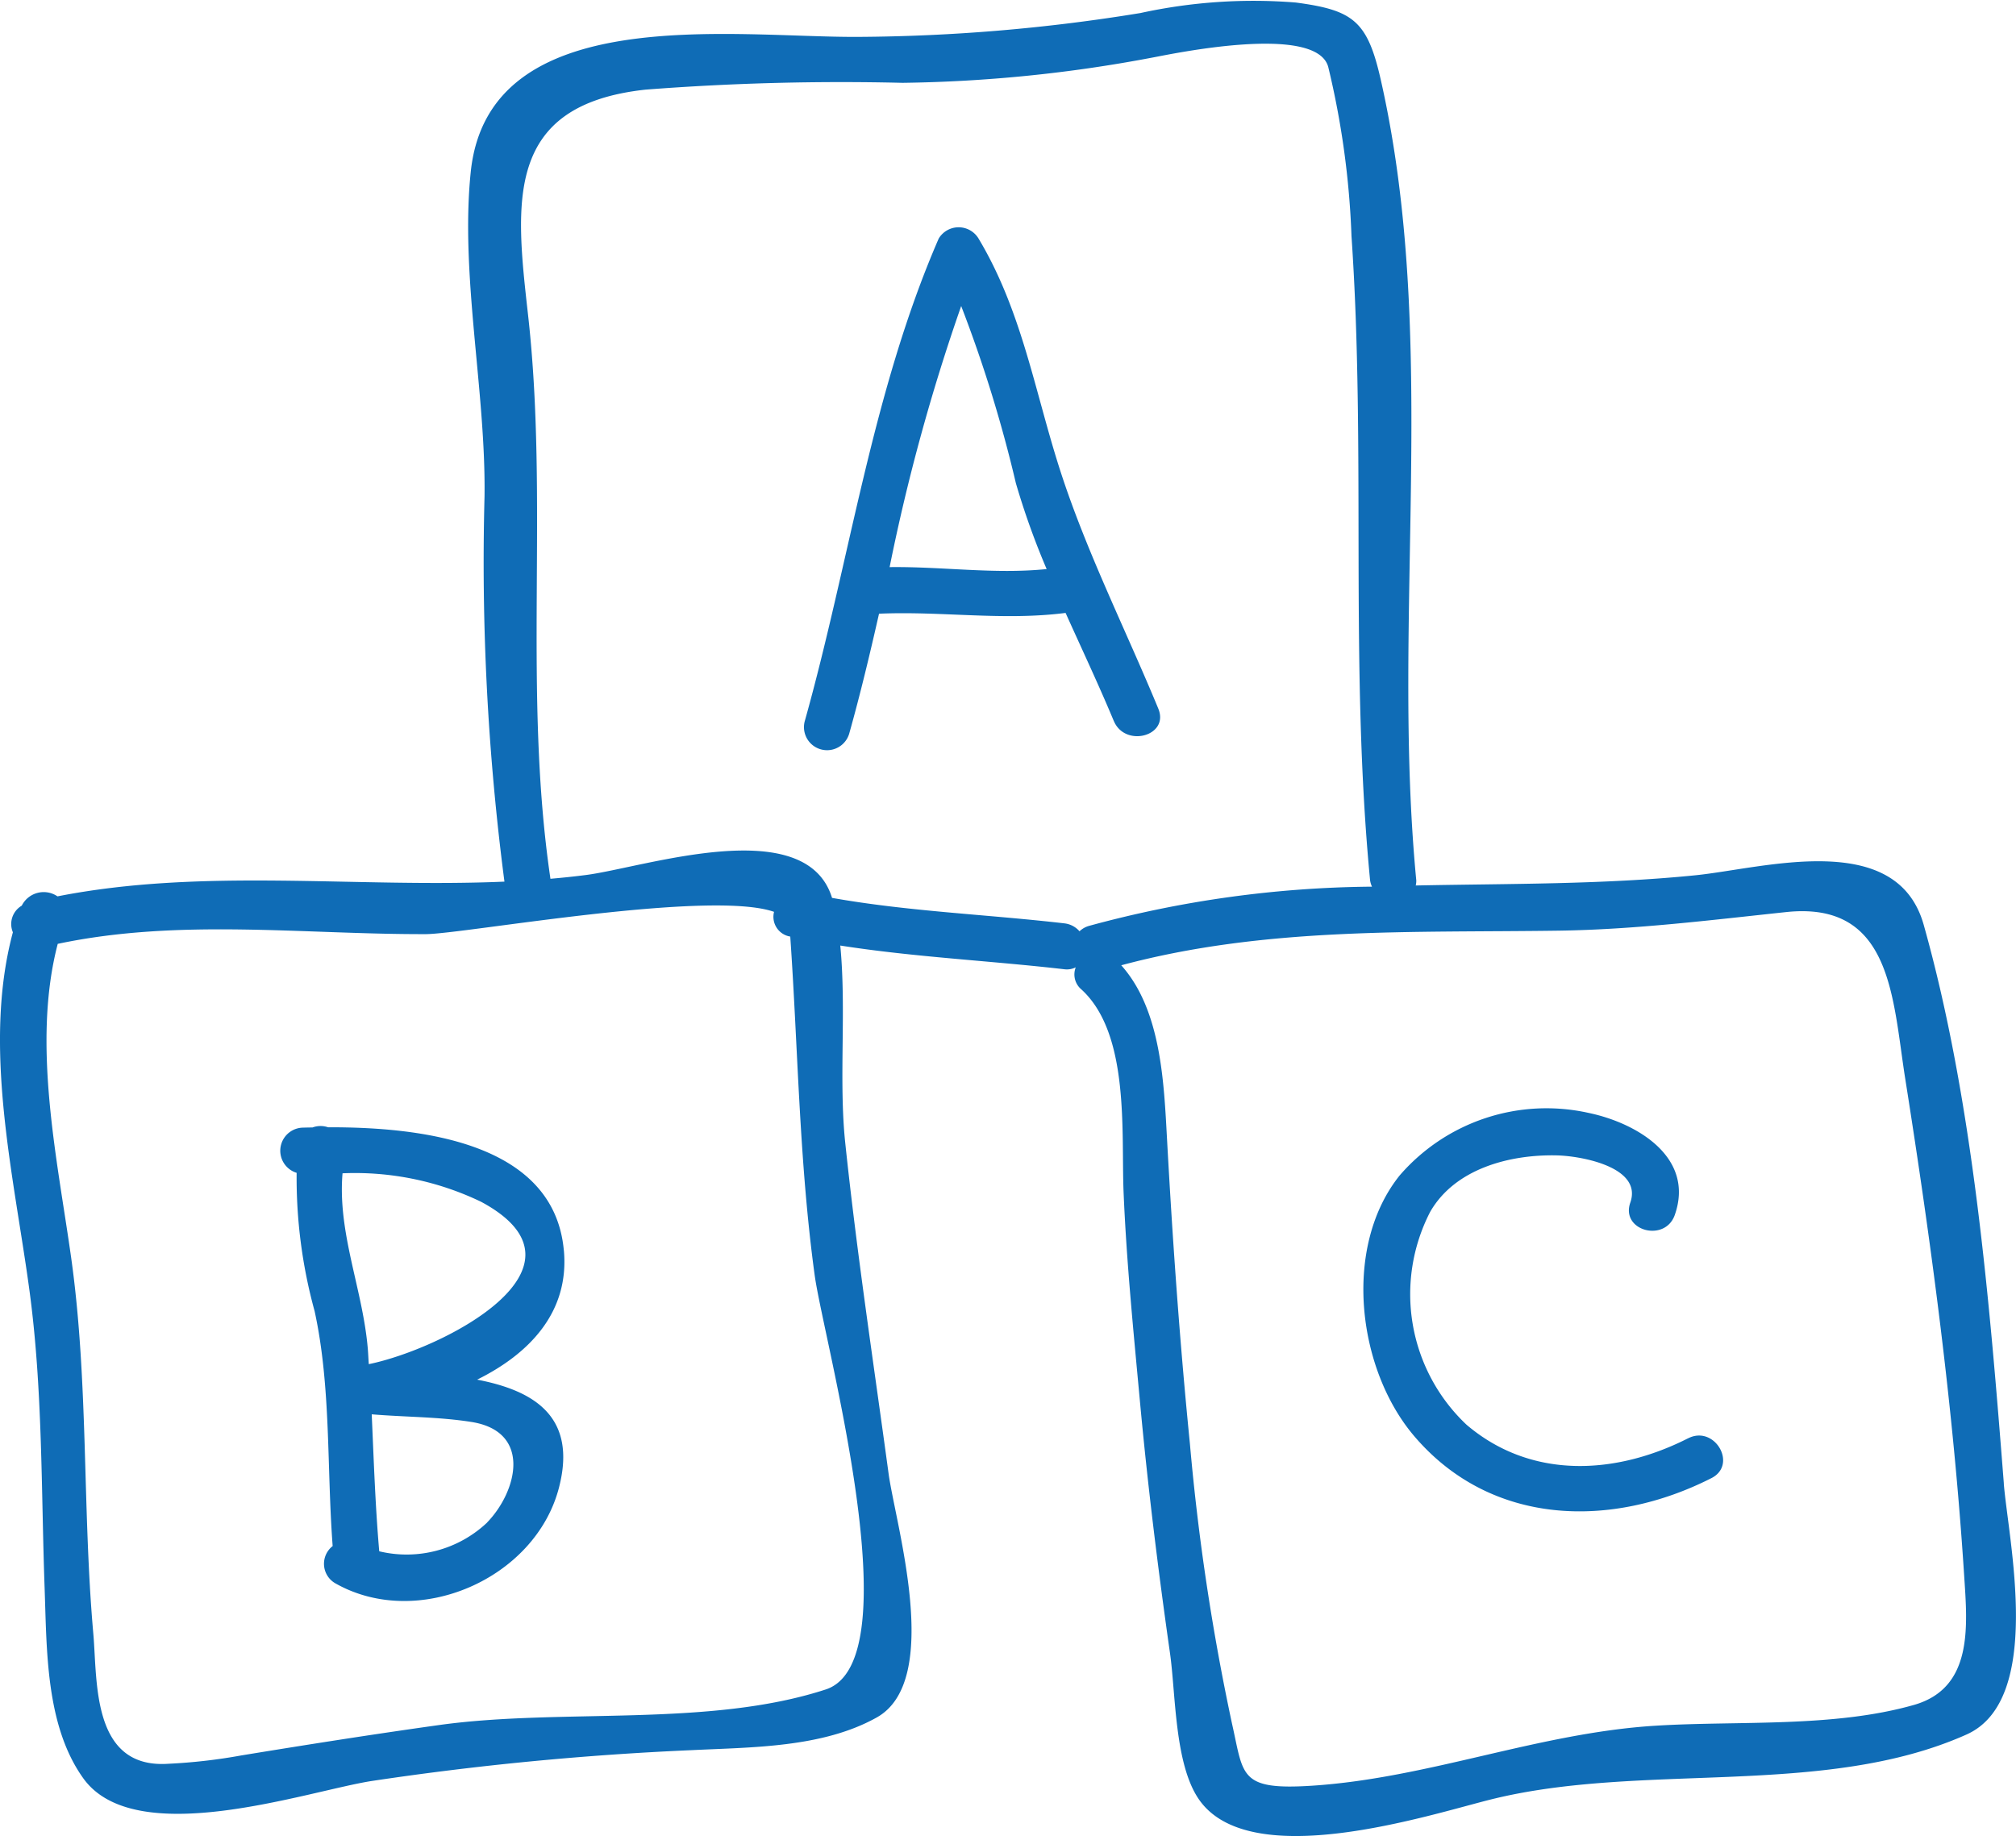 <svg id="Group_2291" data-name="Group 2291" xmlns="http://www.w3.org/2000/svg" xmlns:xlink="http://www.w3.org/1999/xlink" width="121.44" height="110.622" viewBox="0 0 121.44 110.622">
  <defs>
    <clipPath id="clip-path">
      <rect id="Rectangle_81" data-name="Rectangle 81" width="121.44" height="110.622" fill="#0f6cb6"/>
    </clipPath>
  </defs>
  <g id="Group_2290" data-name="Group 2290" transform="translate(0 0)" clip-path="url(#clip-path)">
    <path id="Path_177624" data-name="Path 177624" d="M120.708,89.375c-.862-10.966-1.846-23.067-4.828-33.661-1.631-5.8-9.653-3.4-13.75-2.984-5.6.564-11.24.5-16.849.615a1.222,1.222,0,0,0,.033-.307c-1.525-15.872,1.4-32.687-2.151-48.285-.8-3.505-1.667-4.143-5.1-4.6A31.879,31.879,0,0,0,68.7.785,108.59,108.59,0,0,1,51.689,2.222c-7.56.043-22.267-2.194-23.333,8.143-.643,6.232.918,13.208.831,19.548a148.618,148.618,0,0,0,1.2,23.2C21.4,53.5,12.263,52.269,3.463,54a1.476,1.476,0,0,0-2.152.56,1.283,1.283,0,0,0-.535,1.605c-1.852,6.894.072,14.706,1,21.591.8,5.933.7,11.958.912,17.928.133,3.72.059,8.271,2.324,11.44,3.142,4.4,13.512.772,17.383.169a183.165,183.165,0,0,1,19.273-1.857c3.624-.179,7.885-.141,11.151-1.973,3.99-2.241,1.115-11.671.706-14.7-.9-6.63-1.908-13.242-2.608-19.9-.4-3.788.075-8.01-.3-11.9,4.471.7,9,.91,13.5,1.429a1.2,1.2,0,0,0,.684-.116,1.175,1.175,0,0,0,.344,1.334c2.935,2.692,2.387,8.65,2.539,12.247.179,4.228.6,8.409.989,12.624.468,5.047,1.085,10.056,1.8,15.072.357,2.472.268,6.689,1.739,8.836,3.062,4.472,13.836.96,17.561.026,9.146-2.29,20.085-.079,28.686-3.921,4.68-2.09,2.512-11.747,2.245-15.131M49.077,76.839c.534,3.891,5.934,23.221.666,24.94-7.066,2.306-15.925,1.113-23.307,2.146-3.967.554-7.922,1.178-11.877,1.825a33.378,33.378,0,0,1-4.415.506c-4.64.317-4.271-4.983-4.522-7.826-.667-7.551-.278-15.113-1.333-22.644-.835-5.957-2.382-12.908-.811-18.925,7.316-1.544,14.742-.567,22.168-.585,2.281-.007,17.087-2.706,20.981-1.343a1.205,1.205,0,0,0,.957,1.486l.02,0c.472,6.836.538,13.585,1.472,20.416M50.12,54.09c-1.587-5.169-11.347-1.818-14.841-1.374-.706.09-1.413.164-2.122.225-1.666-11.339-.083-22.7-1.35-33.988C31.052,12.221,30.347,6.327,38.887,5.4A153.083,153.083,0,0,1,54.366,4.99,86.214,86.214,0,0,0,69.437,3.465c1-.181,9.852-2.09,10.574.57a51.144,51.144,0,0,1,1.4,10.184c.888,12.938-.123,25.884,1.121,38.82a1.448,1.448,0,0,0,.113.377,66.511,66.511,0,0,0-17.056,2.366,1.358,1.358,0,0,0-.561.323,1.409,1.409,0,0,0-.915-.479c-4.669-.541-9.37-.712-14-1.535m65.166,48.624c-4.858,1.38-10.568.937-15.578,1.25-7.042.44-13.623,3.148-20.64,3.611-4.435.291-4.138-.608-4.846-3.732a138.071,138.071,0,0,1-2.537-16.868c-.611-6.116-1.04-12.191-1.377-18.324-.189-3.422-.349-7.809-2.76-10.5,8.669-2.326,17.443-1.958,26.364-2.086,4.568-.065,9.141-.636,13.677-1.118,6.38-.683,6.415,5.164,7.185,10.036,1.57,9.922,2.9,19.862,3.547,29.889.2,3.073.572,6.818-3.034,7.842" transform="translate(0 0)" fill="#0f6cb6"/>
    <path id="Path_177625" data-name="Path 177625" d="M52.423,39.278c.676,1.633,3.367.917,2.681-.74-1.964-4.756-4.318-9.422-5.9-14.317-1.548-4.795-2.3-9.614-4.927-14a1.4,1.4,0,0,0-2.4,0c-4.033,9.288-5.353,19.4-8.076,29.1a1.391,1.391,0,0,0,2.681.739c.671-2.387,1.25-4.809,1.8-7.238,3.756-.165,7.482.435,11.238-.047.98,2.181,2,4.341,2.9,6.5m-13.5-9.26a118.69,118.69,0,0,1,4.311-15.727,80.966,80.966,0,0,1,3.294,10.669,45.884,45.884,0,0,0,1.854,5.176c-3.145.32-6.3-.159-9.459-.118" transform="translate(14.669 4.15)" fill="#0f6cb6"/>
    <path id="Path_177626" data-name="Path 177626" d="M28.849,54.77c-.6-6.57-8.739-7.428-14.2-7.412a1.4,1.4,0,0,0-.941.011c-.205,0-.415.006-.608.011a1.392,1.392,0,0,0-.346,2.722,30.285,30.285,0,0,0,1.082,8.329c1,4.582.73,9.46,1.088,14.155a1.354,1.354,0,0,0,.156,2.242c4.976,2.829,12.042-.258,13.472-5.745,1.135-4.351-1.585-5.878-4.925-6.522,3.133-1.551,5.568-4.06,5.224-7.792m-4.621,16.4a7.06,7.06,0,0,1-6.5,1.733c-.24-2.749-.329-5.5-.453-8.252,2,.168,4.014.146,6,.459,3.671.578,2.765,4.192.947,6.06M17.1,61.628c-.022-.3-.032-.591-.056-.887-.293-3.591-1.834-7-1.525-10.611a17.517,17.517,0,0,1,8.354,1.72c7.317,3.937-2.311,8.862-6.773,9.778" transform="translate(5.115 20.554)" fill="#0f6cb6"/>
    <path id="Path_177627" data-name="Path 177627" d="M76.808,66.408c-4.362,2.215-9.455,2.5-13.349-.813a10.815,10.815,0,0,1-2.191-12.828c1.508-2.623,4.832-3.465,7.634-3.4,1.453.033,5.174.7,4.42,2.845-.593,1.7,2.095,2.422,2.681.74,1.214-3.473-2.283-5.534-5.179-6.141a11.685,11.685,0,0,0-11.4,3.77c-3.45,4.318-2.554,11.693.908,15.729,4.628,5.4,11.855,5.56,17.877,2.5,1.6-.813.191-3.212-1.4-2.4" transform="translate(24.884 20.238)" fill="#0f6cb6"/>
  </g>
</svg>
